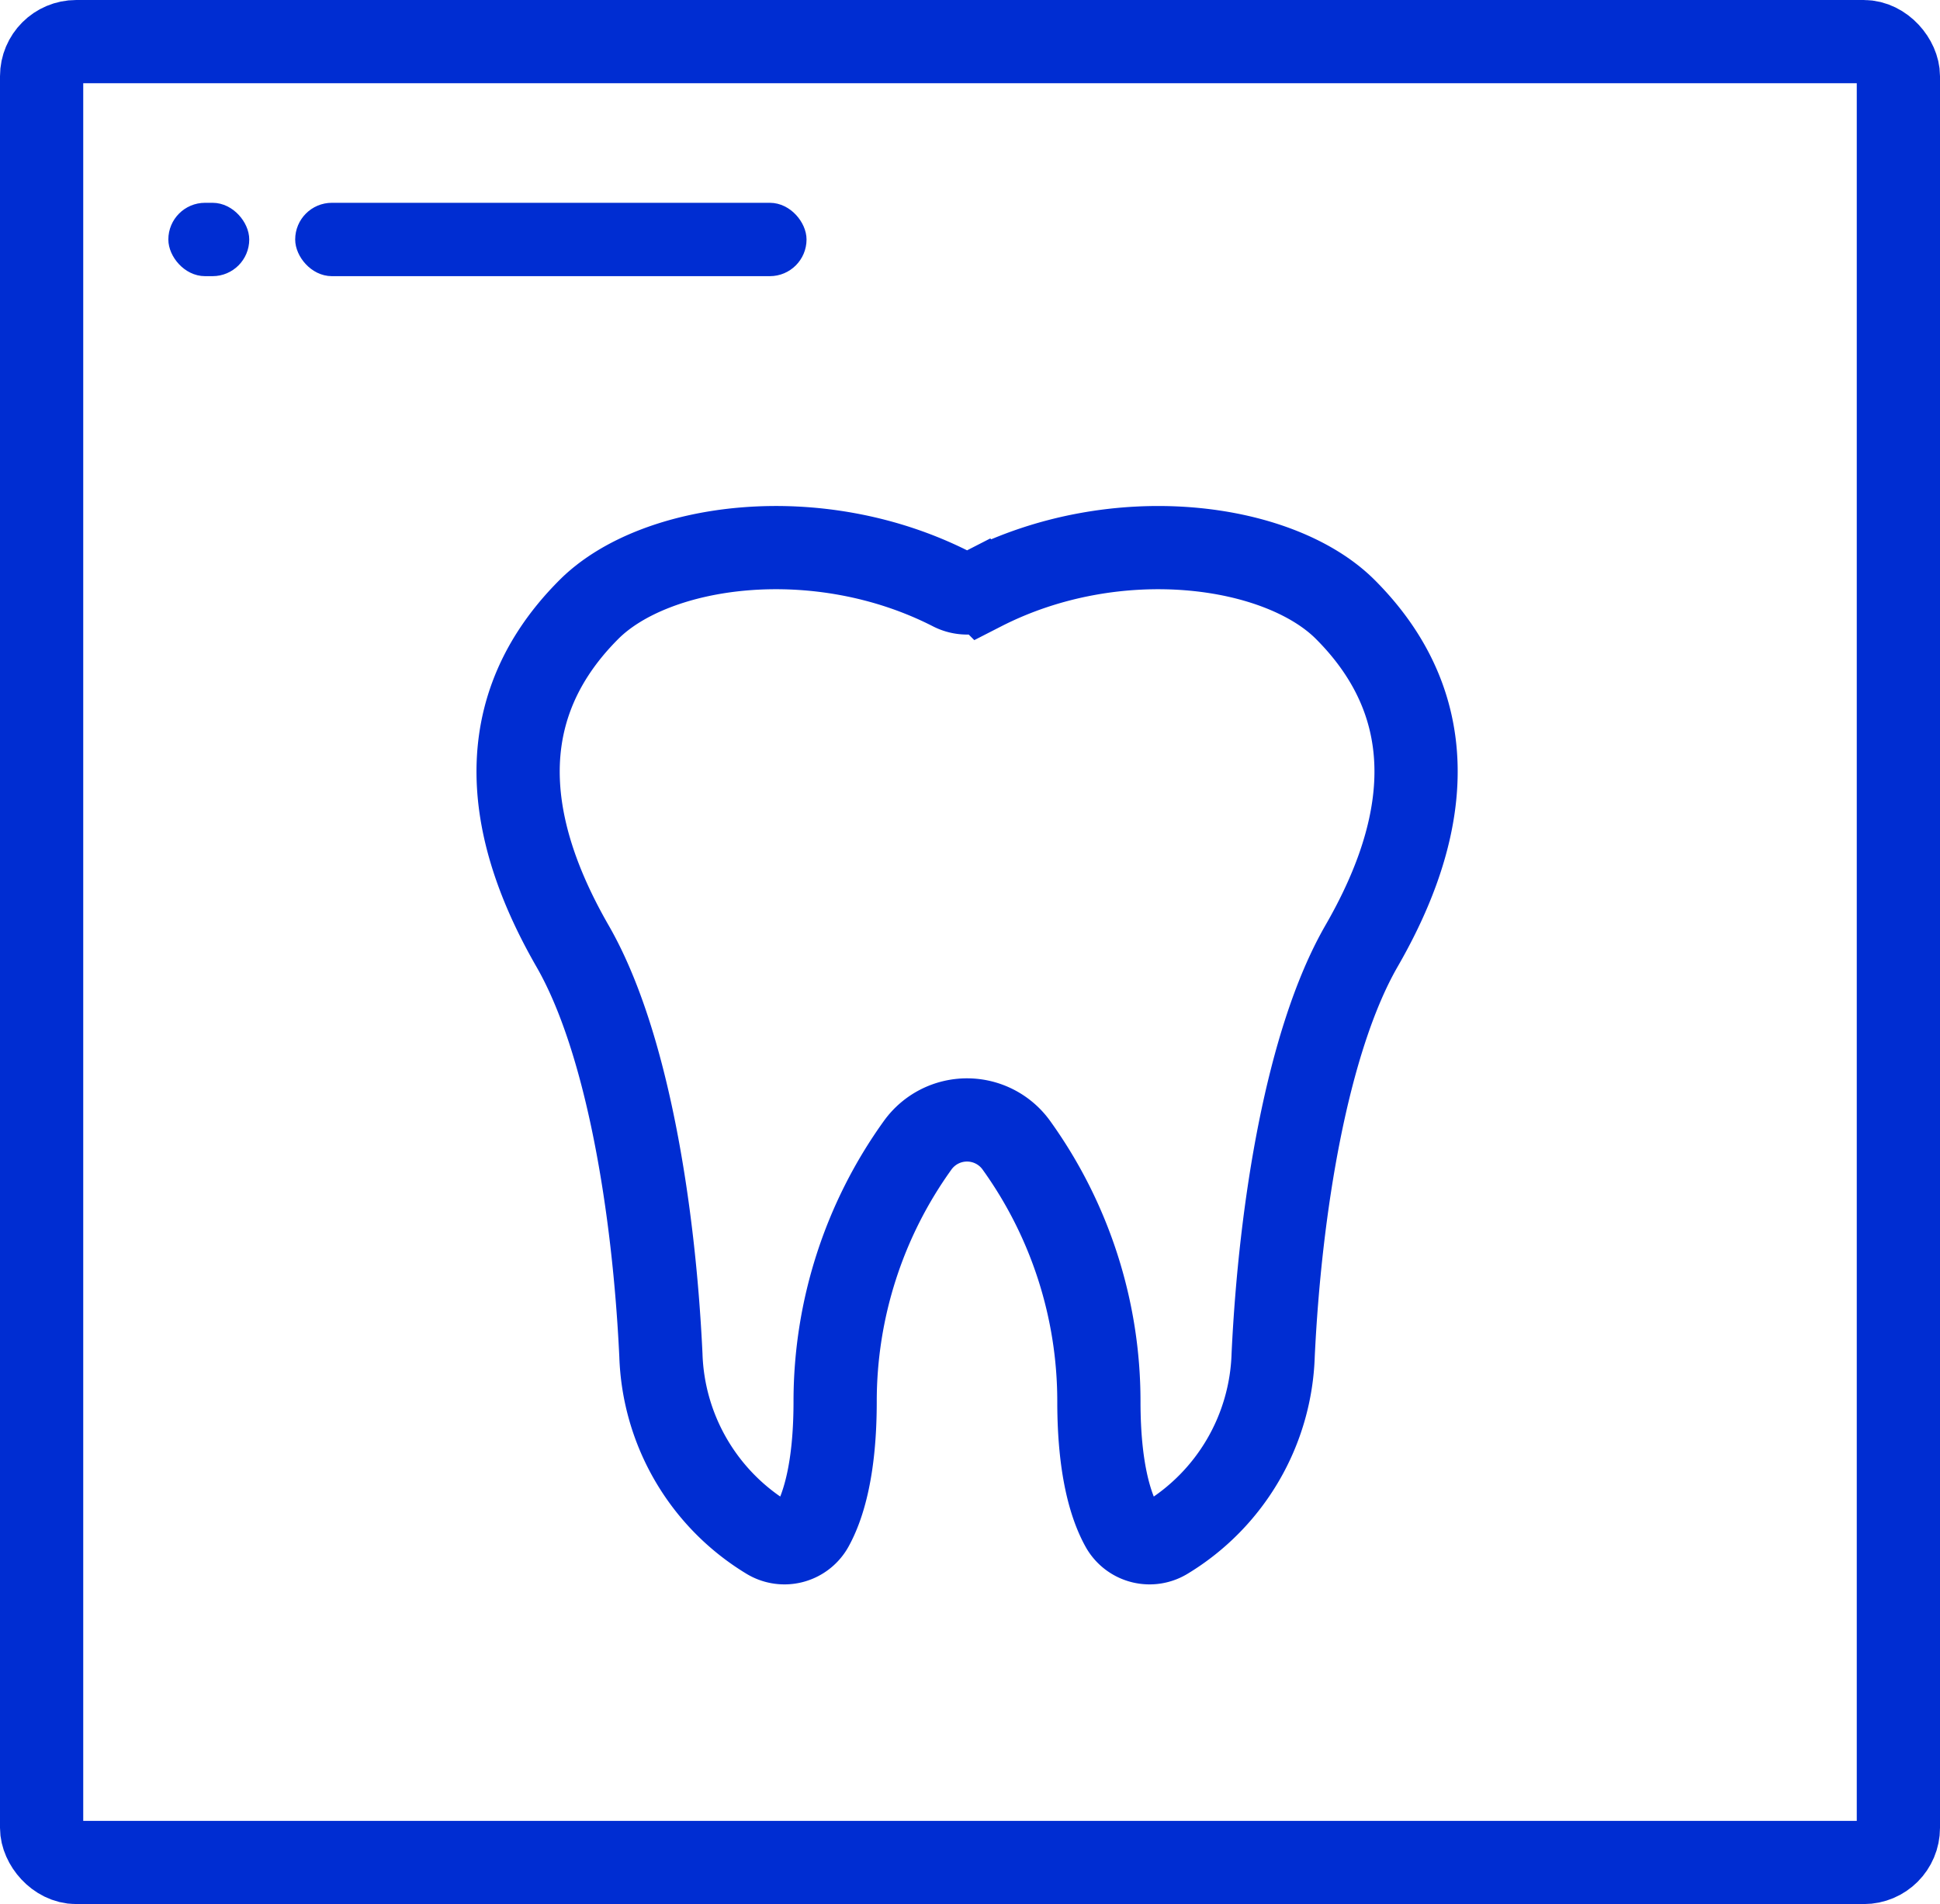 <svg height="114.404" viewBox="0 0 116.544 114.404" width="116.544" xmlns="http://www.w3.org/2000/svg"><g stroke="#002dd2"><path d="m1300 98.911c-3.962-3.962-13.736-5.338-21.806-1.211a2 2 0 0 1 -1.825 0c-8.069-4.127-17.844-2.752-21.806 1.211-6.77 6.77-4.187 14.656-.977 20.239 3.271 5.689 4.886 15.773 5.3 24.567a13.353 13.353 0 0 0 6.414 10.983 1.9 1.9 0 0 0 2.669-.688c.682-1.235 1.384-3.483 1.384-7.506a26.367 26.367 0 0 1 4.956-15.4 3.651 3.651 0 0 1 5.933 0 26.368 26.368 0 0 1 4.956 15.4c0 4.023.7 6.271 1.384 7.506a1.9 1.9 0 0 0 2.669.688 13.353 13.353 0 0 0 6.416-10.986c.418-8.794 2.033-18.878 5.3-24.567 3.219-5.58 5.8-13.467-.967-20.236z" fill="none" stroke-miterlimit="10" stroke-width="5" transform="translate(-1219.183 -62.293)"/><rect fill="none" height="109.404" rx="2.08" stroke-linejoin="round" stroke-width="5" width="111.544" x="2.5" y="2.5"/><g fill="#002dd2"><rect height="3.408" rx="1.704" width="3.86" x="10.613" y="12.685"/><rect height="3.408" rx="1.704" width="29.719" x="18.233" y="12.685"/></g></g></svg>
